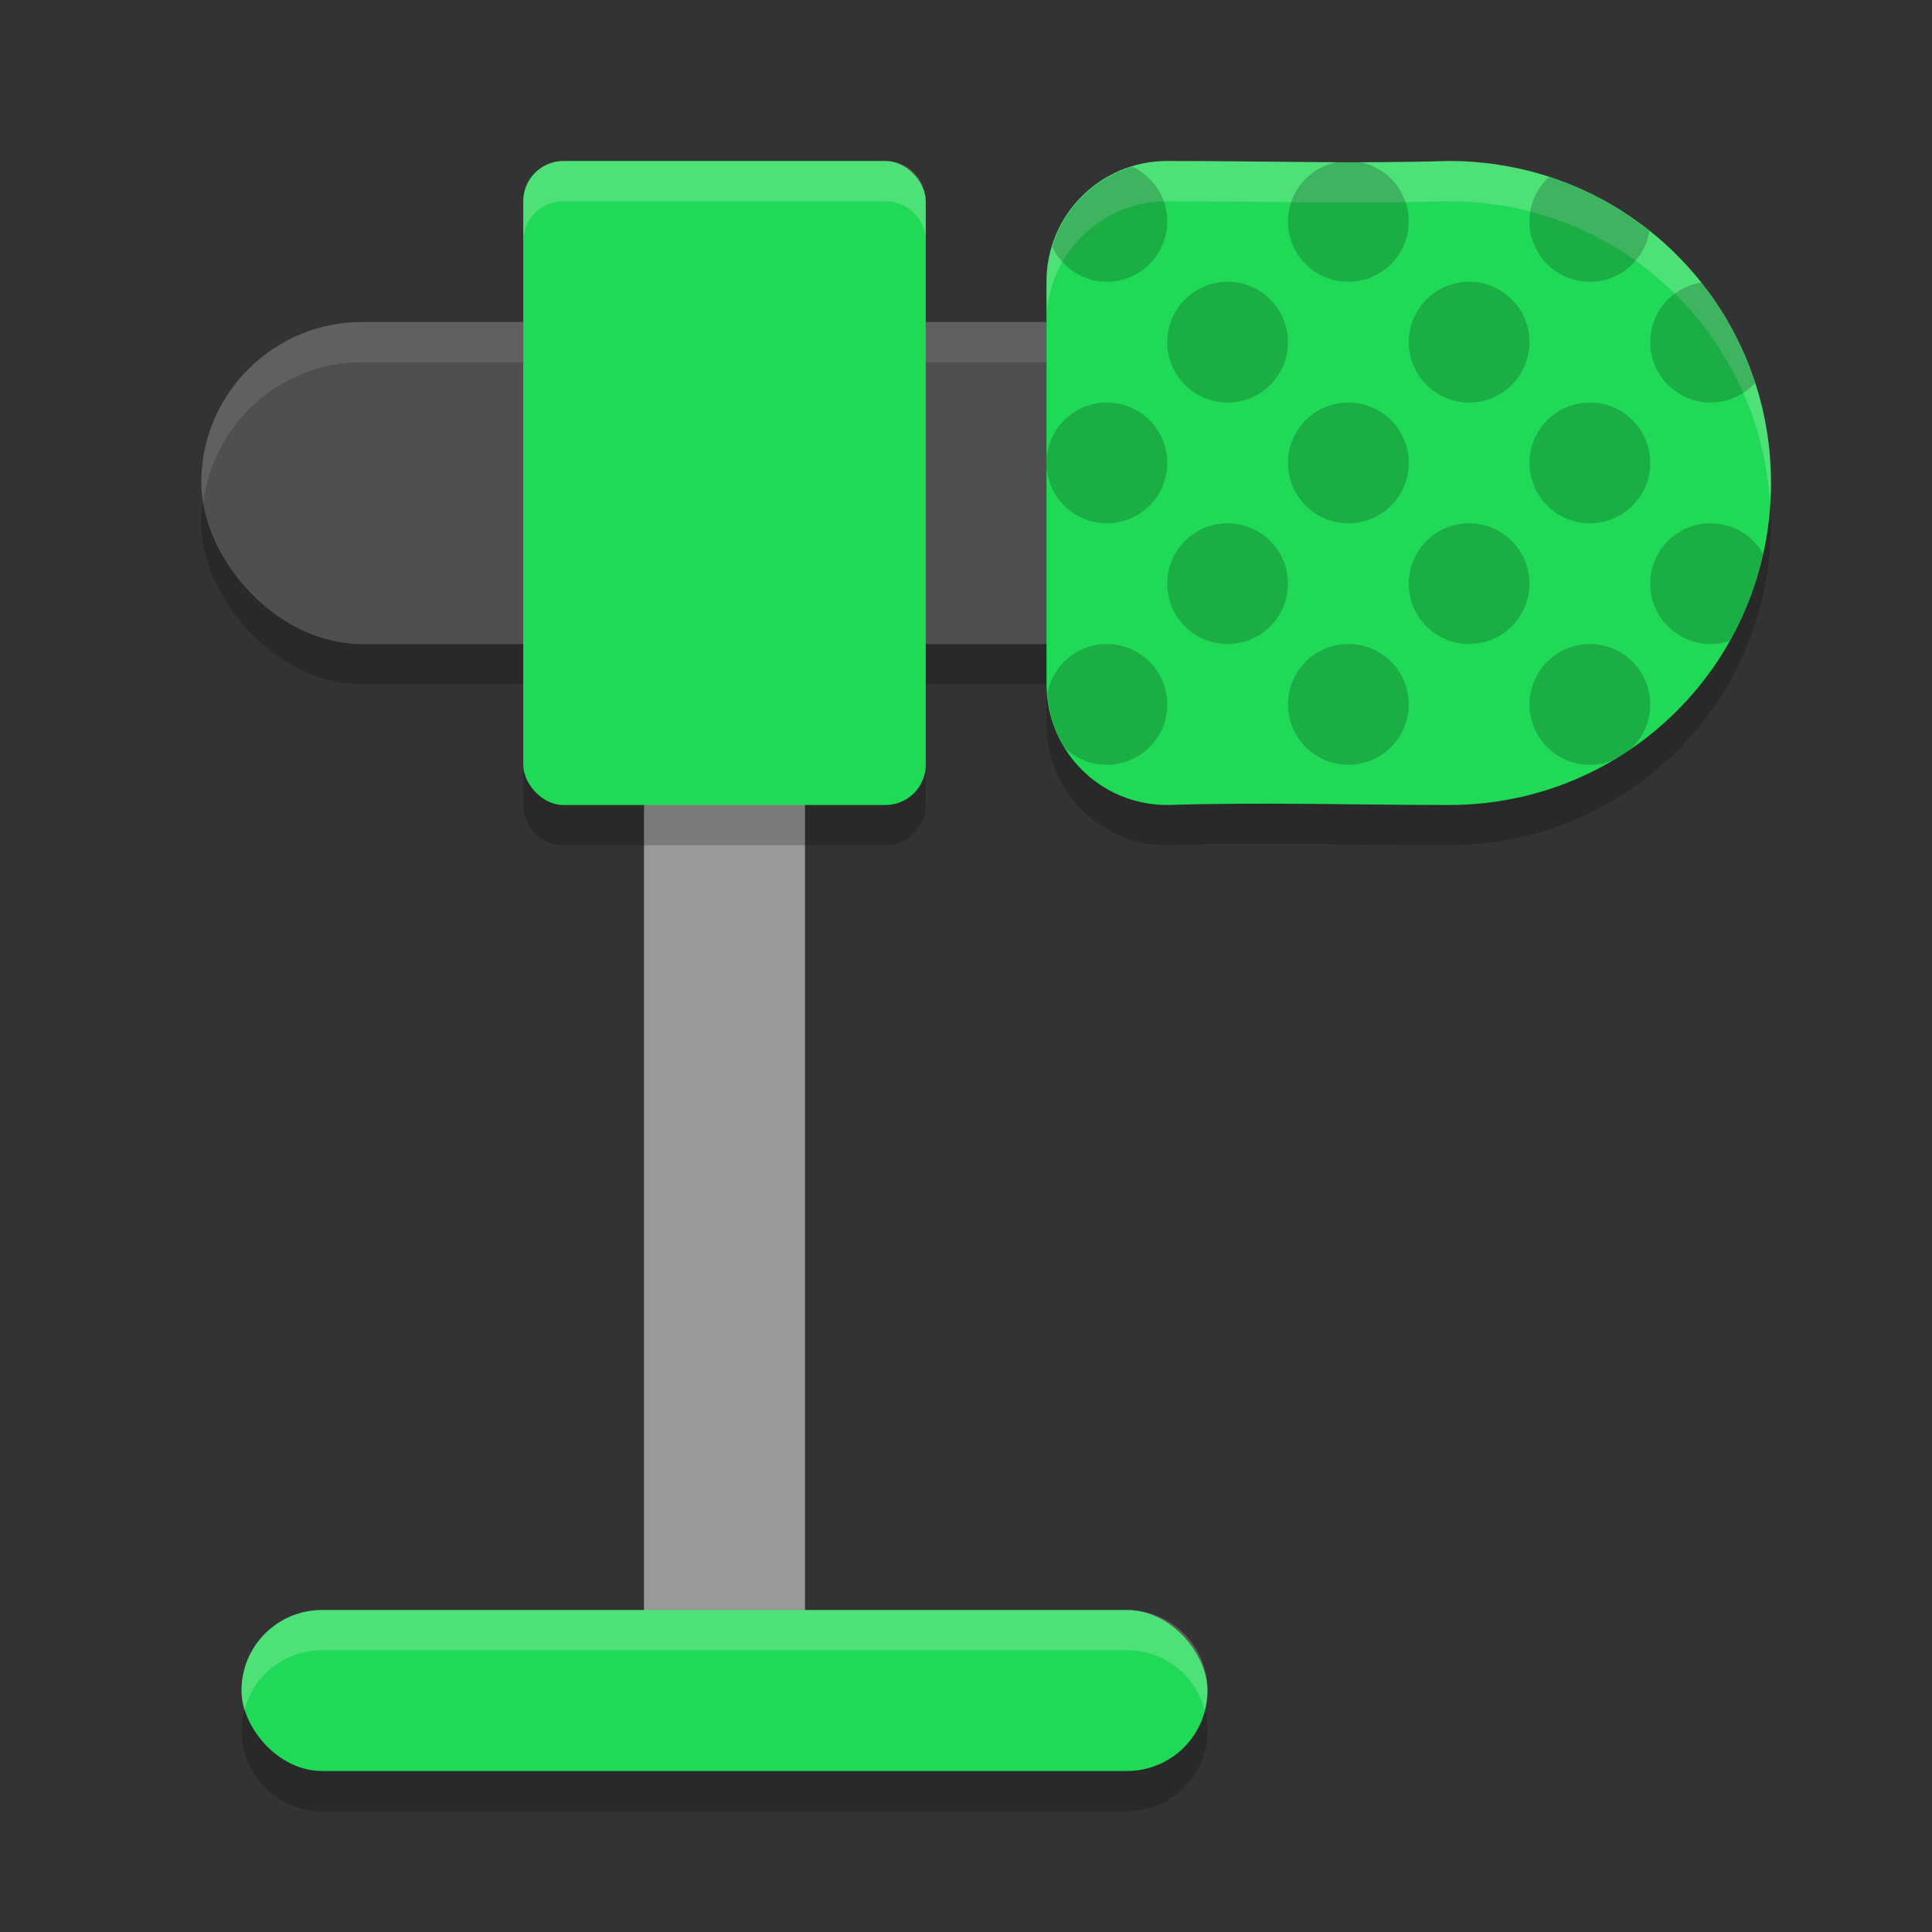 <svg width="48" height="48" version="1.1" xmlns="http://www.w3.org/2000/svg">
 <rect width="100%" height="100%" fill="#333333" stroke="none"/>
 <rect x="5" y="9" width="30" height="8" ry="4" style="opacity:.2"/>
 <rect x="5" y="8" width="30" height="8" ry="4" style="fill:#4f4f4f"/>
 <path d="m9 8c-2.216 0-4 1.784-4 4 0 0.171 0.028 0.335 0.049 0.5 0.247-1.976 1.906-3.5 3.951-3.5h22c2.045 0 3.704 1.524 3.951 3.5 0.021-0.165 0.049-0.329 0.049-0.5 0-2.216-1.784-4-4-4h-22z" style="fill:#ffffff;opacity:.1"/>
 <rect x="16" y="10" width="4" height="32" ry="2" style="fill:#999999"/>
 <path d="m14 5c-0.554 0-1 0.446-1 1v14c0 0.554 0.446 1 1 1h8c0.554 0 1-0.446 1-1v-14c0-0.554-0.446-1-1-1h-8zm15 0c-1.662 0-3 1.338-3 3v5 5c0 1.662 1.338 3 3 3 2.453-0.075 4.615 0 7 0 4.432 0 8-3.568 8-8s-3.568-8-8-8c-2.438 0.071-4.551 0-7 0zm-21 36c-1.108 0-2 0.892-2 2s0.892 2 2 2h20c1.108 0 2-0.892 2-2s-0.892-2-2-2h-20z" style="opacity:.2"/>
 <rect x="13" y="4" width="10" height="16" ry="1" style="fill:#20d956"/>
 <rect x="6" y="40" width="24" height="4" ry="2" style="fill:#20d956"/>
 <path d="m29 4c-1.662 0-3 1.338-3 3v10c0 1.662 1.338 3 3 3 2.453-0.075 4.615 0 7 0 4.432 0 8-3.568 8-8s-3.568-8-8-8c-2.438 0.071-4.551 0-7 0z" style="fill:#20d956"/>
 <path d="m14 4c-0.554 0-1 0.446-1 1v1c0-0.554 0.446-1 1-1h8c0.554 0 1 0.446 1 1v-1c0-0.554-0.446-1-1-1h-8zm15 0c-1.662 0-3 1.338-3 3v1c0-1.662 1.338-3 3-3 2.449 0 4.562 0.071 7 0 4.263 0 7.717 3.304 7.975 7.5 0.01-0.166 0.025-0.331 0.025-0.5 0-4.432-3.568-8-8-8-2.438 0.071-4.551 0-7 0zm-21 36c-1.108 0-2 0.892-2 2 0 0.174 0.029 0.339 0.07 0.5 0.222-0.863 0.996-1.5 1.93-1.5h20c0.934 0 1.708 0.637 1.93 1.5 0.041-0.161 0.07-0.326 0.07-0.5 0-1.108-0.892-2-2-2h-20z" style="fill:#ffffff;opacity:.2"/>
 <path d="m33.725 4.018c-0.154 7.58e-5 -0.316 0.004-0.469 0.004a1.5 1.5 0 0 0-1.256 1.479 1.5 1.5 0 0 0 1.5 1.5 1.5 1.5 0 0 0 1.5-1.5 1.5 1.5 0 0 0-1.275-1.482zm-5.594 0.125c-0.955 0.289-1.699 1.033-1.988 1.988a1.5 1.5 0 0 0 1.357 0.869 1.5 1.5 0 0 0 1.5-1.5 1.5 1.5 0 0 0-0.869-1.357zm10.355 0.254a1.5 1.5 0 0 0-0.486 1.104 1.5 1.5 0 0 0 1.5 1.5 1.5 1.5 0 0 0 1.48-1.262c-0.737-0.586-1.577-1.044-2.494-1.342zm-7.986 2.604a1.5 1.5 0 0 0-1.5 1.5 1.5 1.5 0 0 0 1.5 1.5 1.5 1.5 0 0 0 1.5-1.5 1.5 1.5 0 0 0-1.5-1.5zm6 0a1.5 1.5 0 0 0-1.5 1.5 1.5 1.5 0 0 0 1.5 1.5 1.5 1.5 0 0 0 1.5-1.5 1.5 1.5 0 0 0-1.5-1.5zm5.764 0.02a1.5 1.5 0 0 0-1.264 1.48 1.5 1.5 0 0 0 1.5 1.5 1.5 1.5 0 0 0 1.104-0.486c-0.298-0.917-0.754-1.758-1.34-2.494zm-14.764 2.98a1.5 1.5 0 0 0-1.5 1.5 1.5 1.5 0 0 0 1.5 1.5 1.5 1.5 0 0 0 1.5-1.5 1.5 1.5 0 0 0-1.5-1.5zm6 0a1.5 1.5 0 0 0-1.5 1.5 1.5 1.5 0 0 0 1.5 1.5 1.5 1.5 0 0 0 1.5-1.5 1.5 1.5 0 0 0-1.5-1.5zm6 0a1.5 1.5 0 0 0-1.5 1.5 1.5 1.5 0 0 0 1.5 1.5 1.5 1.5 0 0 0 1.5-1.5 1.5 1.5 0 0 0-1.5-1.5zm-9 3a1.5 1.5 0 0 0-1.5 1.5 1.5 1.5 0 0 0 1.5 1.5 1.5 1.5 0 0 0 1.5-1.5 1.5 1.5 0 0 0-1.5-1.5zm6 0a1.5 1.5 0 0 0-1.5 1.5 1.5 1.5 0 0 0 1.5 1.5 1.5 1.5 0 0 0 1.5-1.5 1.5 1.5 0 0 0-1.5-1.5zm6 0a1.5 1.5 0 0 0-1.5 1.5 1.5 1.5 0 0 0 1.5 1.5 1.5 1.5 0 0 0 0.475-0.078c0.375-0.668 0.657-1.394 0.828-2.164a1.5 1.5 0 0 0-1.303-0.758zm-15 3a1.5 1.5 0 0 0-1.477 1.234c0.038 0.49 0.187 0.947 0.432 1.342a1.5 1.5 0 0 0 1.045 0.424 1.5 1.5 0 0 0 1.5-1.5 1.5 1.5 0 0 0-1.5-1.5zm6 0a1.5 1.5 0 0 0-1.5 1.5 1.5 1.5 0 0 0 1.5 1.5 1.5 1.5 0 0 0 1.5-1.5 1.5 1.5 0 0 0-1.5-1.5zm6 0a1.5 1.5 0 0 0-1.5 1.5 1.5 1.5 0 0 0 1.5 1.5 1.5 1.5 0 0 0 0.566-0.113c0.137-0.081 0.276-0.159 0.408-0.248a1.5 1.5 0 0 0 0.004-0.002 1.5 1.5 0 0 0 0.521-1.137 1.5 1.5 0 0 0-1.5-1.5z" style="opacity:.2"/>
</svg>
